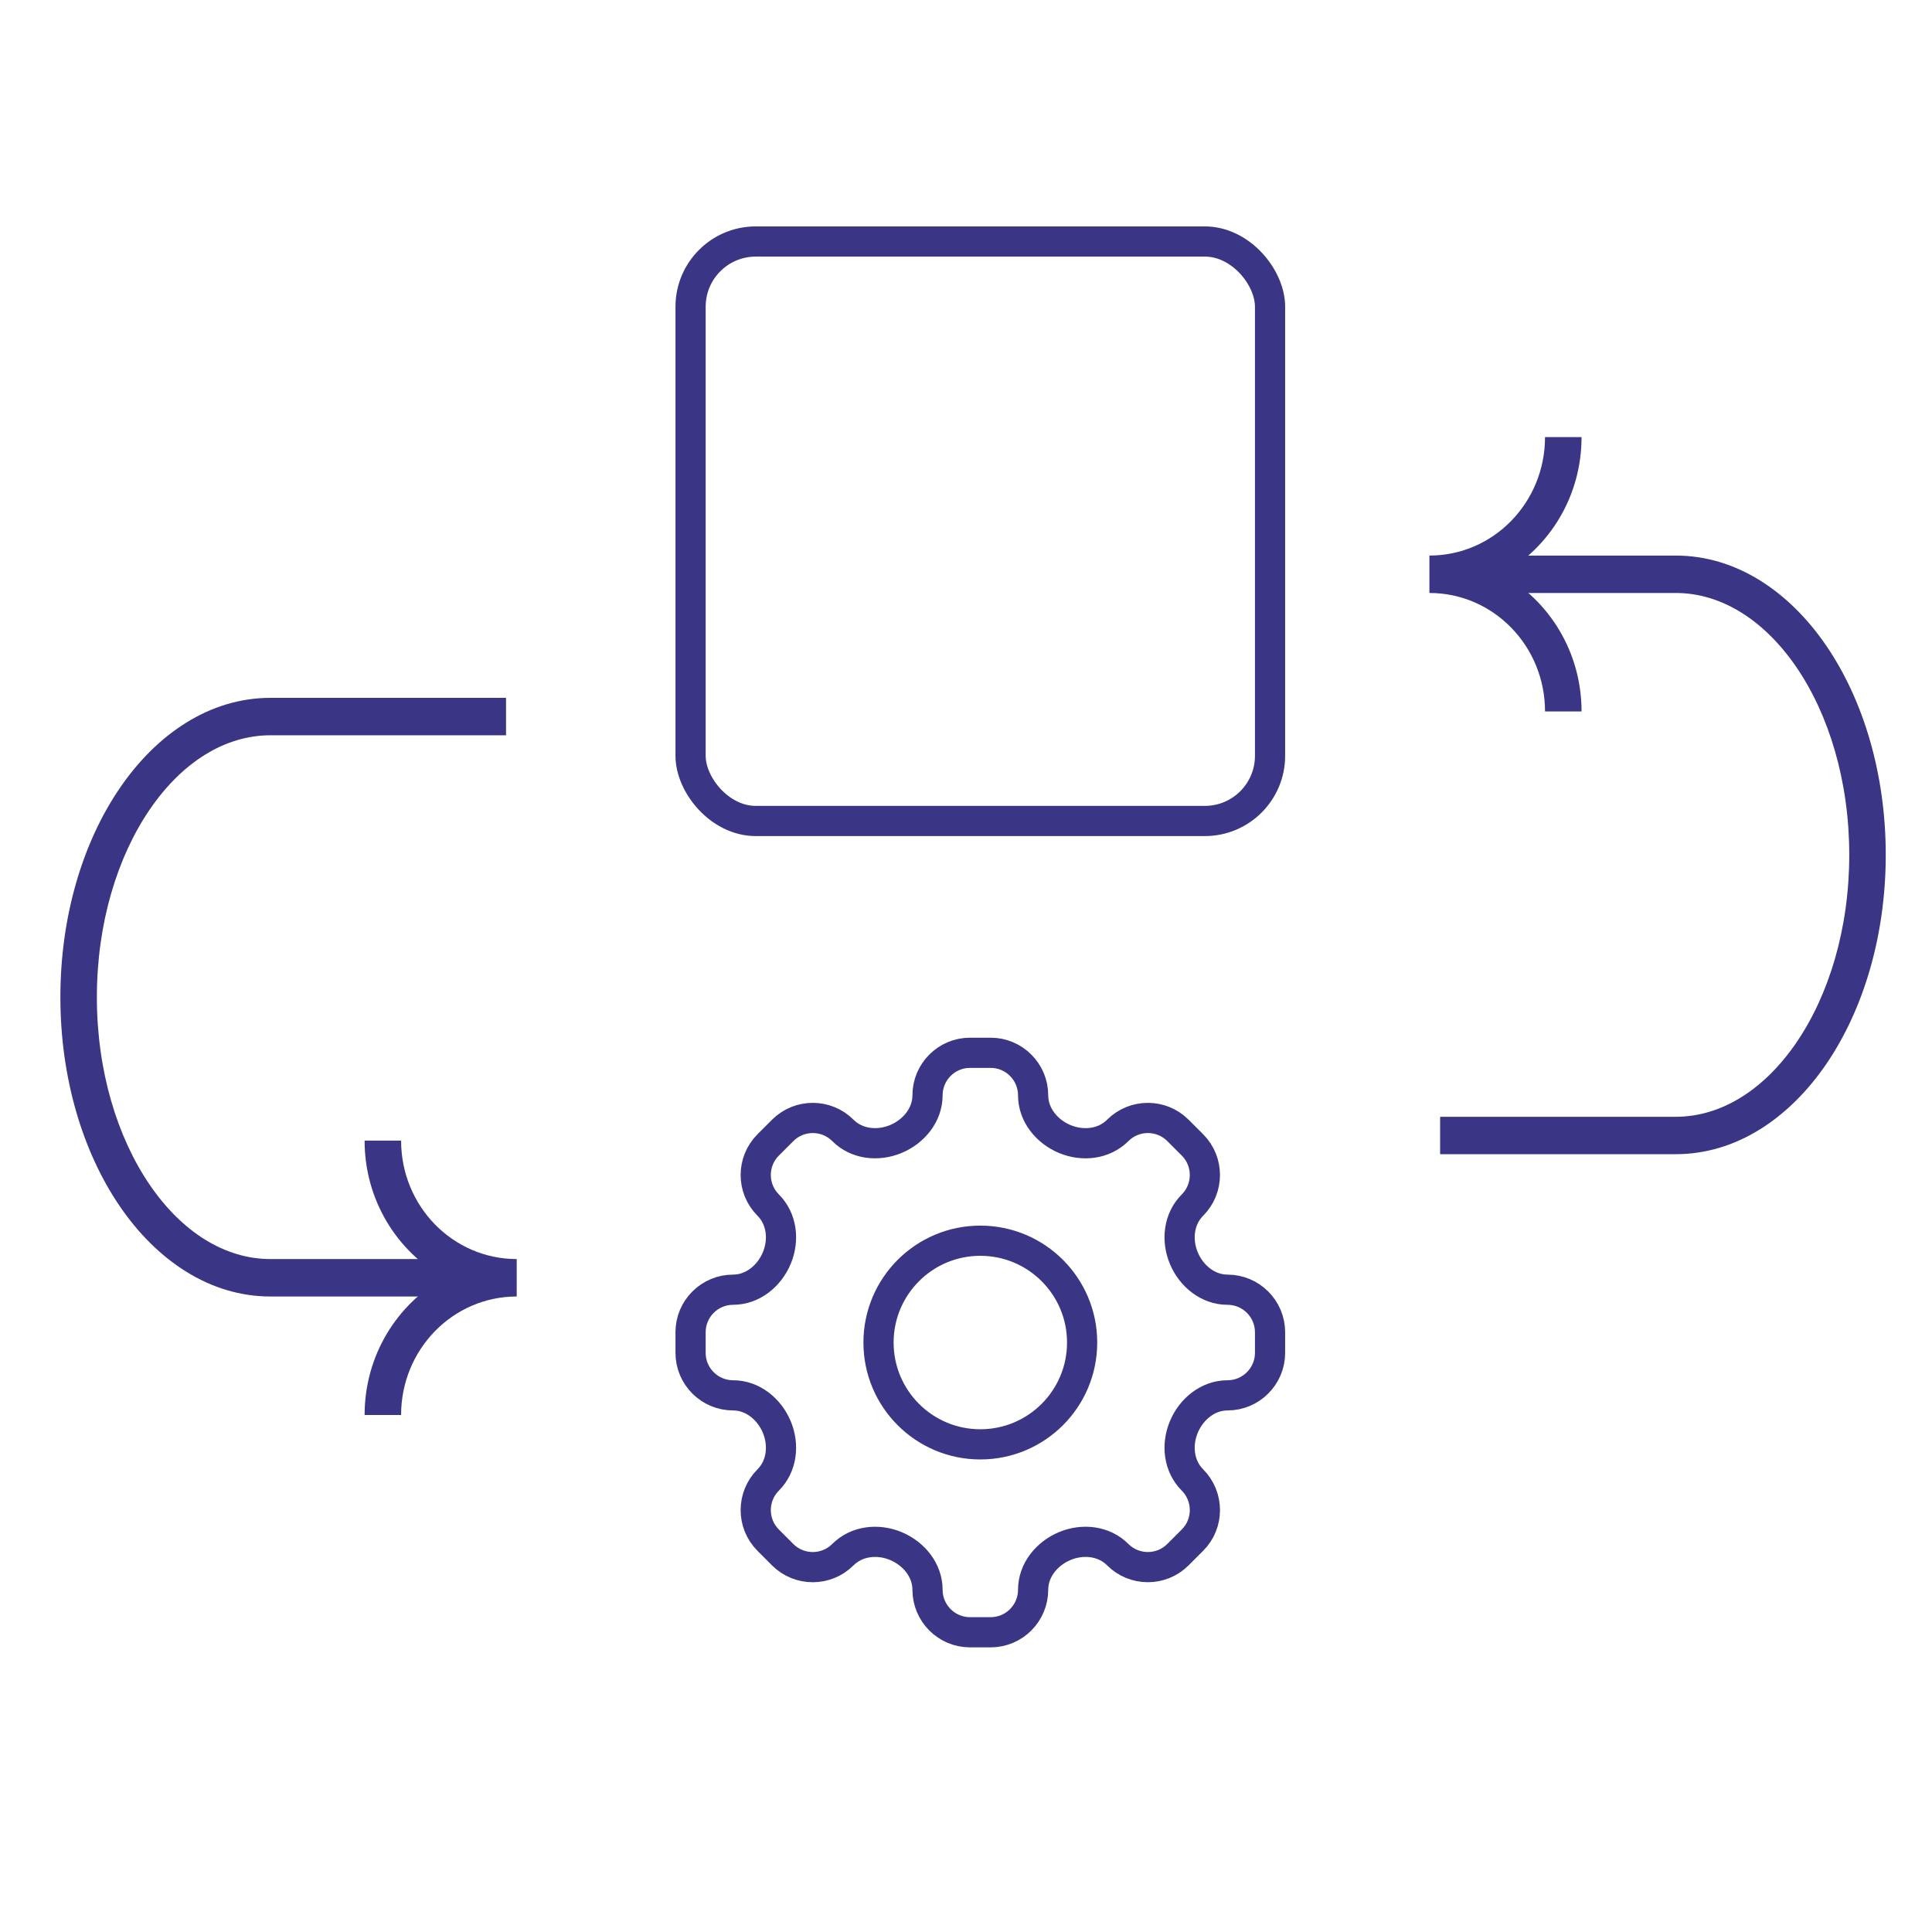 <svg width="64" height="64" viewBox="0 0 64 64" fill="none" xmlns="http://www.w3.org/2000/svg">
<g clip-path="url(#clip0_1560_9153)">
<path fill-rule="evenodd" clip-rule="evenodd" d="M25.446 51.019C24.896 50.469 24.898 49.575 25.448 49.025C25.904 48.569 25.981 47.869 25.733 47.273C25.485 46.677 24.932 46.223 24.286 46.223C23.509 46.223 22.876 45.593 22.876 44.815V44.131C22.876 43.354 23.509 42.723 24.286 42.723C24.932 42.723 25.485 42.269 25.733 41.673C25.981 41.077 25.904 40.378 25.448 39.921C24.898 39.371 24.896 38.478 25.446 37.928L25.929 37.445C26.479 36.895 27.373 36.897 27.923 37.447C28.379 37.903 29.078 37.98 29.674 37.732C30.271 37.484 30.725 36.931 30.725 36.286C30.725 35.508 31.355 34.875 32.133 34.875H32.816C33.594 34.875 34.224 35.508 34.224 36.286C34.224 36.932 34.678 37.485 35.274 37.733C35.87 37.98 36.569 37.904 37.026 37.447C37.576 36.897 38.47 36.895 39.02 37.445L39.502 37.927C40.052 38.478 40.05 39.372 39.5 39.922C39.044 40.378 38.967 41.078 39.215 41.674C39.462 42.27 40.016 42.723 40.661 42.723C41.439 42.723 42.072 43.354 42.072 44.132V44.814C42.072 45.592 41.439 46.223 40.661 46.223C40.016 46.223 39.462 46.677 39.215 47.273C38.967 47.869 39.044 48.568 39.5 49.024C40.05 49.575 40.053 50.469 39.502 51.019L39.02 51.501C38.47 52.051 37.576 52.05 37.026 51.499C36.57 51.043 35.87 50.966 35.274 51.214C34.678 51.462 34.224 52.015 34.224 52.66C34.224 53.438 33.594 54.071 32.816 54.071H32.133C31.355 54.071 30.725 53.439 30.725 52.661C30.725 52.015 30.27 51.462 29.674 51.214C29.078 50.967 28.379 51.043 27.922 51.5C27.372 52.05 26.479 52.052 25.928 51.502L25.446 51.019ZM32.474 47.846C34.337 47.846 35.847 46.336 35.847 44.473C35.847 42.611 34.337 41.1 32.474 41.1C30.612 41.1 29.102 42.611 29.102 44.473C29.102 46.336 30.612 47.846 32.474 47.846Z" stroke="#3B3585"/>
<path fill-rule="evenodd" clip-rule="evenodd" d="M51.181 23.568C51.181 21.398 49.469 19.643 47.351 19.643V18.404C49.469 18.404 51.181 16.649 51.181 14.479H52.391C52.391 16.444 51.323 18.15 49.749 19.023C51.323 19.896 52.391 21.603 52.391 23.568H51.181Z" fill="#3B3585"/>
<path fill-rule="evenodd" clip-rule="evenodd" d="M59.508 22.101C60.578 23.667 61.259 25.864 61.259 28.319C61.259 30.774 60.578 32.971 59.508 34.536C58.436 36.104 57.014 36.995 55.511 36.995L47.706 36.995V38.234L55.511 38.234C57.516 38.234 59.27 37.044 60.498 35.247C61.727 33.449 62.468 30.997 62.468 28.319C62.468 25.64 61.727 23.189 60.498 21.39C59.27 19.594 57.516 18.404 55.511 18.404H47.706V19.643H55.511C57.014 19.643 58.436 20.534 59.508 22.101Z" fill="#3B3585"/>
<path fill-rule="evenodd" clip-rule="evenodd" d="M13.287 37.784C13.287 39.954 15 41.708 17.117 41.708V42.948C15 42.948 13.287 44.703 13.287 46.873H12.078C12.078 44.908 13.146 43.201 14.72 42.328C13.146 41.455 12.078 39.748 12.078 37.784H13.287Z" fill="#3B3585"/>
<path fill-rule="evenodd" clip-rule="evenodd" d="M4.961 39.25C3.891 37.684 3.209 35.488 3.209 33.032C3.209 30.577 3.891 28.381 4.961 26.815C6.032 25.247 7.455 24.357 8.958 24.357L16.763 24.357V23.117L8.958 23.117C6.952 23.117 5.198 24.307 3.97 26.104C2.741 27.902 2 30.354 2 33.032C2 35.711 2.741 38.163 3.97 39.961C5.198 41.758 6.952 42.948 8.958 42.948H16.763V41.708H8.958C7.455 41.708 6.032 40.818 4.961 39.25Z" fill="#3B3585"/>
<rect x="22.876" y="8" width="19.196" height="19.196" rx="2.16" stroke="#3B3585"/>
</g>
<defs>
<clipPath id="clip0_1560_9153">
<rect width="64" height="64" fill="white"/>
</clipPath>
</defs>
</svg>
